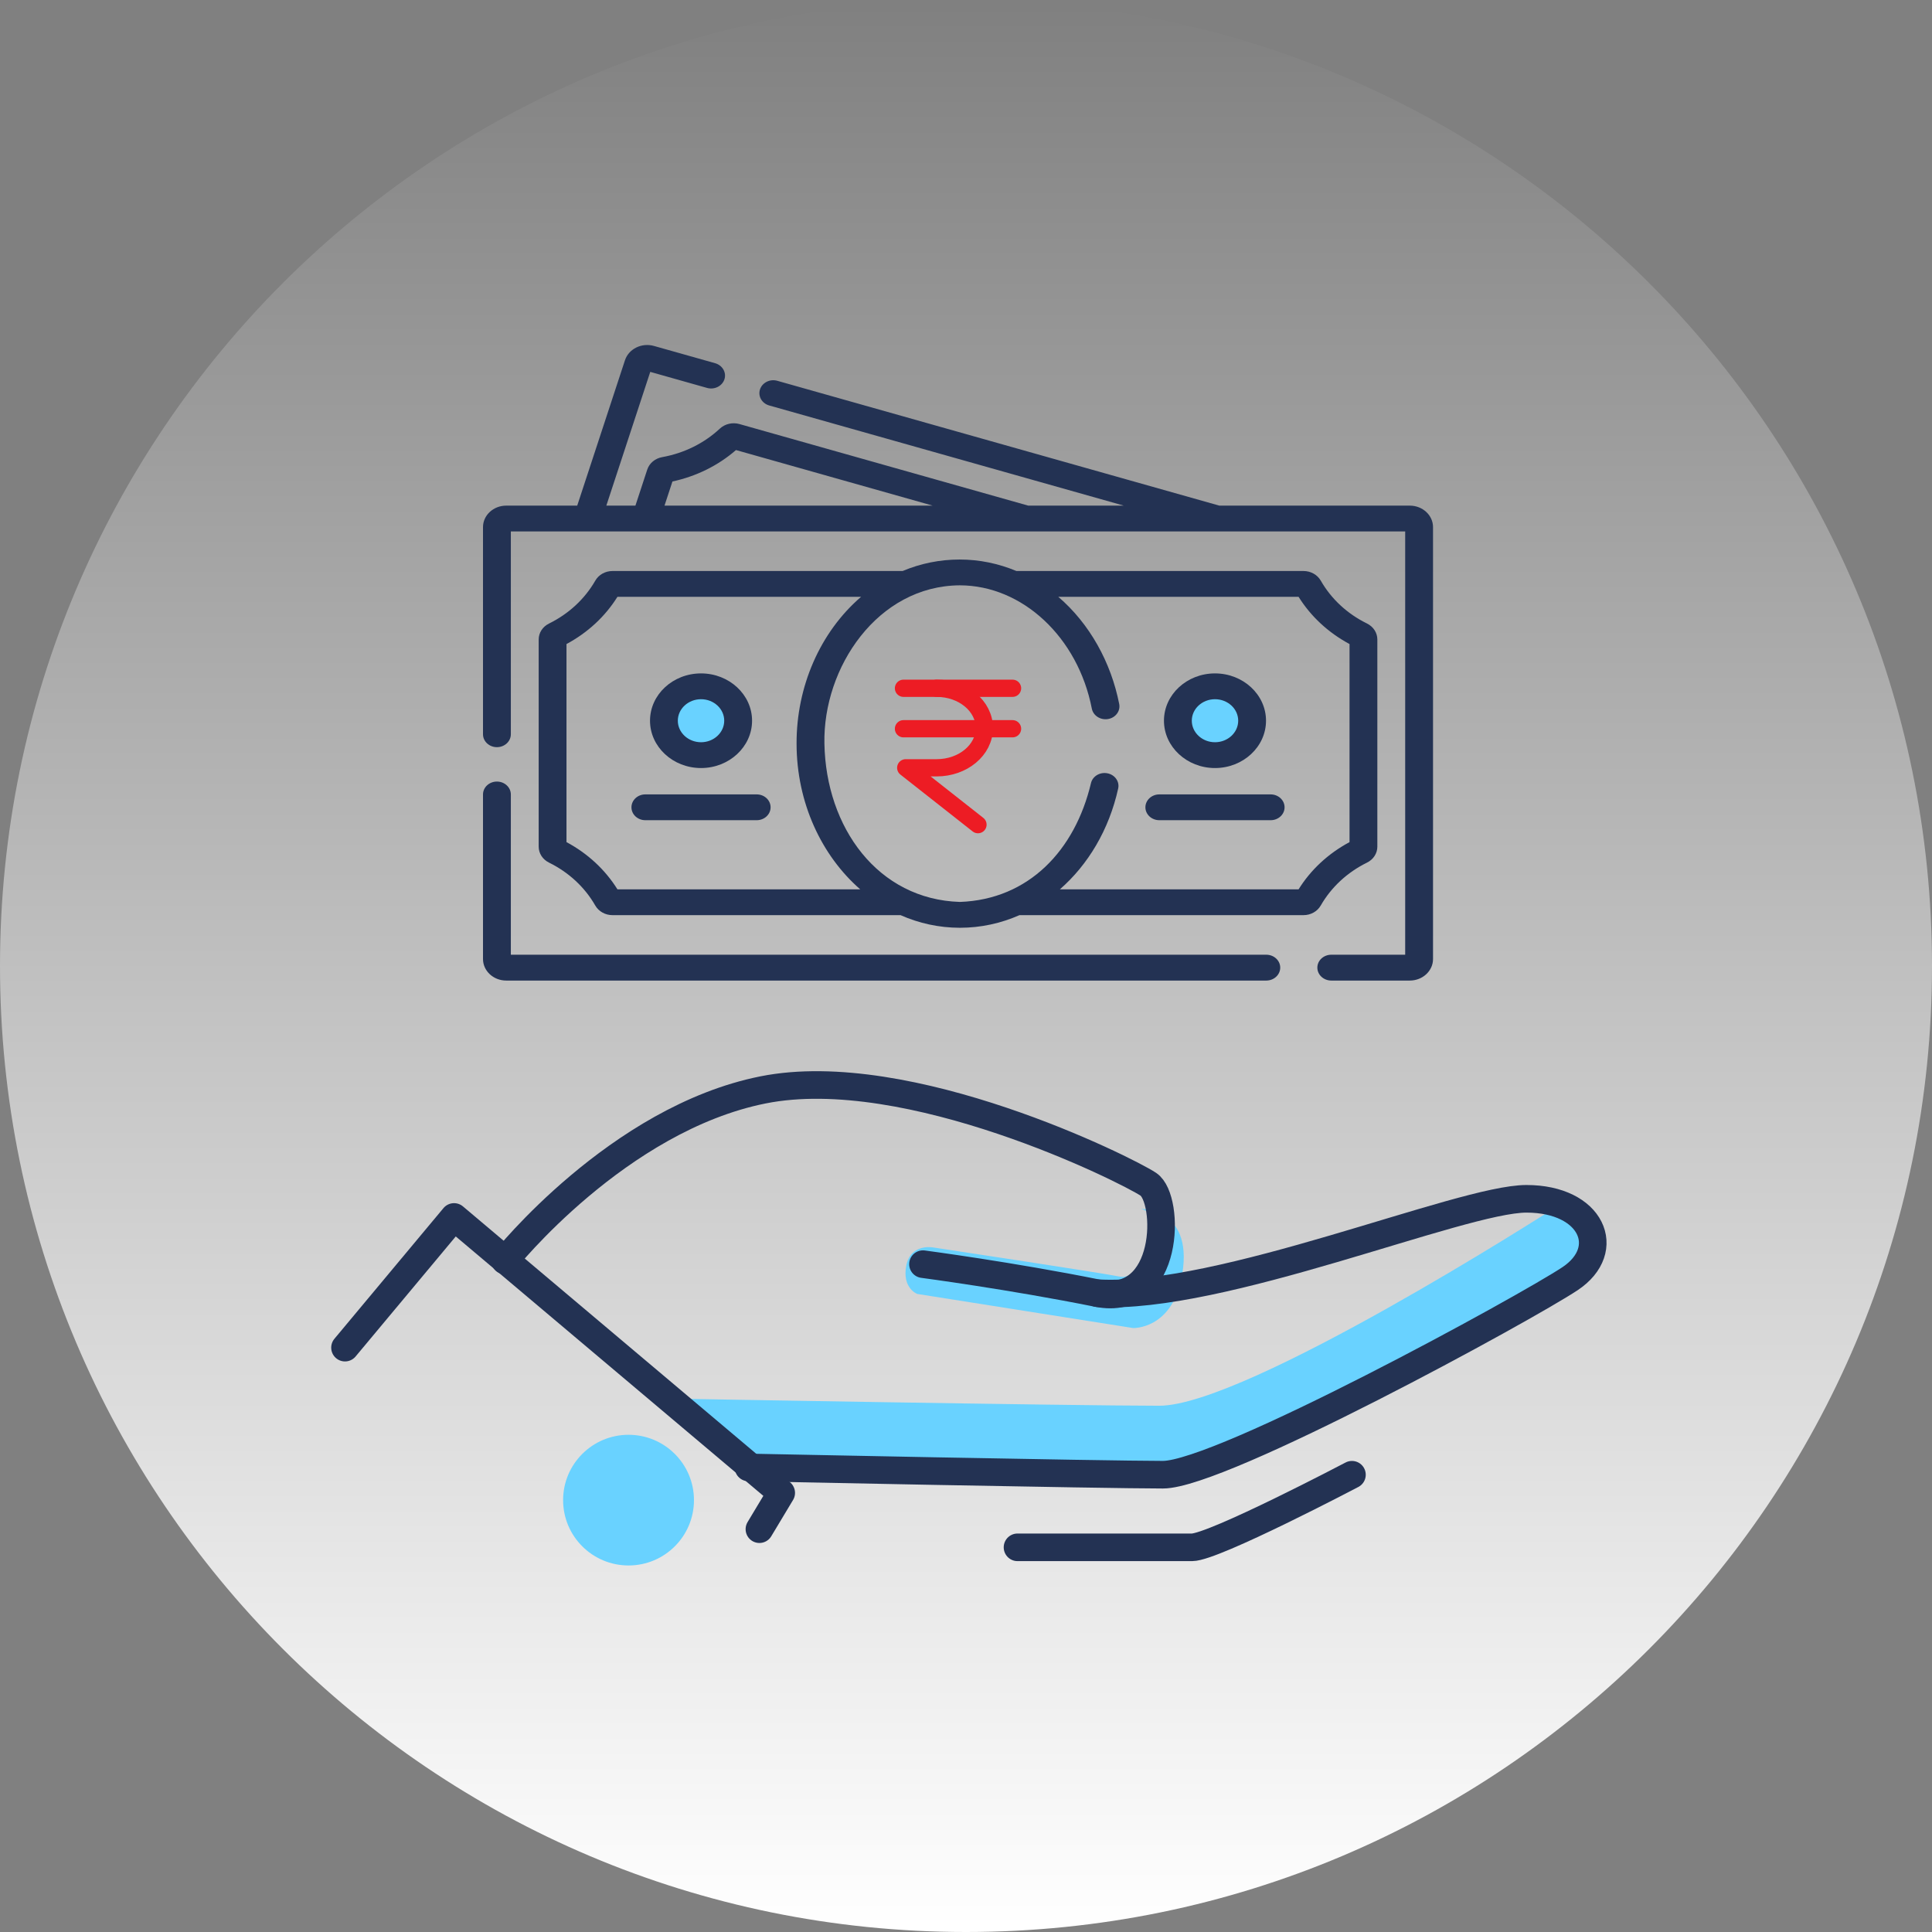 <svg width="56" height="56" viewBox="0 0 56 56" fill="none" xmlns="http://www.w3.org/2000/svg">
<rect x="0" y="0" width="56" height="56" fill="#808080" stroke="none"/>
<path d="M28 -3.8147e-06C12.536 -3.8147e-06 -3.8147e-06 12.536 -3.8147e-06 28C-3.8147e-06 43.464 12.536 56 28 56C43.464 56 56 43.464 56 28C56 12.536 43.464 -3.8147e-06 28 -3.8147e-06Z" fill="url(#paint0_linear_894_121)"/>
<path d="M33.076 35.042C33.076 35.042 34.677 35.022 34.235 37.105C33.919 38.536 32.844 38.494 32.844 38.494L26.585 37.505C26.585 37.505 26.142 37.337 26.269 36.684C26.395 36.032 27.049 36.158 27.049 36.158C27.049 36.158 31.79 36.873 32.443 37C33.097 37.168 34.171 35.337 33.076 35.042Z" fill="#69D2FF"/>
<path d="M21.801 42.64C21.801 42.64 32.97 42.851 34.235 42.851C35.499 42.851 45.193 37.8 46.247 36.748C47.3 35.695 44.982 35.064 44.982 35.064C44.982 35.064 36.131 40.746 33.602 40.746C31.074 40.746 19.273 40.536 19.273 40.536L21.801 42.64Z" fill="#69D2FF"/>
<path d="M18.219 45.376C19.266 45.376 20.115 44.528 20.115 43.482C20.115 42.436 19.266 41.588 18.219 41.588C17.171 41.588 16.322 42.436 16.322 43.482C16.322 44.528 17.171 45.376 18.219 45.376Z" fill="#69D2FF"/>
<path d="M22.012 44.324L22.644 43.272L13.161 35.274L10 39.062" stroke="#233253" stroke-width="0.8" stroke-miterlimit="10" stroke-linecap="round" stroke-linejoin="round"/>
<path d="M26.753 36.642C26.753 36.642 29.303 36.979 31.811 37.484C33.919 37.905 33.919 34.748 33.286 34.327C32.654 33.906 26.332 30.749 22.117 31.591C17.903 32.433 14.636 36.537 14.636 36.537" stroke="#233253" stroke-width="0.8" stroke-miterlimit="10" stroke-linecap="round" stroke-linejoin="round"/>
<path d="M31.811 37.484C35.394 37.694 42.348 34.748 44.245 34.748C46.141 34.748 46.773 36.221 45.509 37.063C44.245 37.905 35.394 42.745 33.708 42.745C32.022 42.745 21.696 42.535 21.696 42.535" stroke="#233253" stroke-width="0.8" stroke-miterlimit="10" stroke-linecap="round" stroke-linejoin="round"/>
<path d="M29.493 44.85C29.493 44.85 33.919 44.85 34.551 44.85C35.183 44.85 39.187 42.746 39.187 42.746" stroke="#233253" stroke-width="0.8" stroke-miterlimit="10" stroke-linecap="round" stroke-linejoin="round"/>
<path d="M27.15 19.95C27.914 19.95 28.532 20.466 28.532 21.102C28.532 21.739 27.914 22.255 27.15 22.255H26.253L28.347 23.903" stroke="#ED1C24" stroke-width="0.5" stroke-miterlimit="10" stroke-linecap="round" stroke-linejoin="round"/>
<path d="M26.188 21.123H29.349" stroke="#ED1C24" stroke-width="0.5" stroke-miterlimit="10" stroke-linecap="round" stroke-linejoin="round"/>
<path d="M26.188 19.95H29.349" stroke="#ED1C24" stroke-width="0.5" stroke-miterlimit="10" stroke-linecap="round" stroke-linejoin="round"/>
<path d="M20.32 21.649C20.772 21.649 21.139 21.309 21.139 20.89C21.139 20.47 20.772 20.13 20.32 20.13C19.867 20.13 19.501 20.47 19.501 20.89C19.501 21.309 19.867 21.649 20.32 21.649Z" fill="#69D2FF"/>
<path d="M35.218 21.649C35.67 21.649 36.036 21.309 36.036 20.89C36.036 20.47 35.67 20.13 35.218 20.13C34.765 20.13 34.398 20.47 34.398 20.89C34.398 21.309 34.765 21.649 35.218 21.649Z" fill="#69D2FF"/>
<path d="M40.864 14.656H35.343L22.532 11.038C22.319 10.977 22.094 11.089 22.029 11.287C21.964 11.484 22.084 11.693 22.297 11.753L32.574 14.656H29.804L21.432 12.291C21.232 12.235 21.015 12.285 20.866 12.423C20.409 12.849 19.831 13.135 19.195 13.25C18.988 13.287 18.822 13.426 18.761 13.611L18.418 14.656H17.575L18.848 10.779L20.494 11.244C20.707 11.304 20.933 11.193 20.998 10.995C21.062 10.798 20.942 10.589 20.729 10.528L18.954 10.027C18.599 9.927 18.223 10.113 18.115 10.442L16.731 14.656H14.672C14.302 14.656 14 14.935 14 15.279V21.283C14 21.49 14.181 21.657 14.403 21.657C14.626 21.657 14.807 21.49 14.807 21.283V15.404H40.73V27.673H38.588C38.365 27.673 38.184 27.841 38.184 28.047C38.184 28.254 38.365 28.422 38.588 28.422H40.864C41.235 28.422 41.537 28.142 41.537 27.798V15.279C41.537 14.935 41.235 14.656 40.864 14.656ZM19.491 13.956C20.183 13.807 20.814 13.495 21.333 13.045L27.035 14.656H19.261L19.491 13.956Z" fill="#233253"/>
<path d="M36.704 27.673H14.807V23.028C14.807 22.821 14.626 22.654 14.403 22.654C14.181 22.654 14 22.821 14 23.028V27.798C14 28.142 14.302 28.422 14.672 28.422H36.704C36.927 28.422 37.108 28.254 37.108 28.047C37.108 27.841 36.927 27.673 36.704 27.673Z" fill="#233253"/>
<path d="M38.282 26.247C38.587 25.716 39.05 25.286 39.622 25.004C39.808 24.913 39.923 24.735 39.923 24.541V18.535C39.923 18.341 39.808 18.164 39.622 18.072C39.05 17.791 38.587 17.361 38.283 16.83C38.184 16.658 37.992 16.551 37.783 16.551H29.461C28.939 16.333 28.383 16.218 27.819 16.218C27.818 16.218 27.817 16.218 27.817 16.218C27.242 16.218 26.684 16.332 26.163 16.551H17.754C17.545 16.551 17.353 16.658 17.255 16.83C16.95 17.361 16.487 17.791 15.915 18.073C15.729 18.164 15.614 18.341 15.614 18.535V24.541C15.614 24.735 15.729 24.913 15.915 25.004C16.487 25.286 16.95 25.716 17.254 26.247C17.353 26.419 17.544 26.526 17.754 26.526H26.103C26.636 26.762 27.216 26.891 27.822 26.892H27.824C28.429 26.892 29.012 26.763 29.55 26.526H37.783C37.992 26.526 38.184 26.419 38.282 26.247ZM17.897 25.778C17.541 25.208 17.035 24.738 16.42 24.409V18.668C17.035 18.338 17.541 17.869 17.897 17.299H24.959C23.765 18.326 23.085 19.908 23.089 21.553C23.09 23.27 23.814 24.801 24.934 25.778H17.897ZM37.64 25.778H30.721C31.538 25.065 32.147 24.051 32.411 22.855C32.456 22.653 32.315 22.455 32.097 22.414C31.878 22.372 31.665 22.503 31.621 22.705C31.16 24.641 29.824 26.071 27.824 26.143C25.446 26.07 23.94 23.987 23.896 21.552C23.852 19.348 25.437 16.981 27.819 16.966C29.634 16.967 31.245 18.47 31.647 20.54C31.687 20.743 31.897 20.878 32.116 20.842C32.335 20.805 32.481 20.611 32.441 20.407C32.204 19.2 31.586 18.08 30.675 17.299H37.64C37.996 17.869 38.502 18.338 39.117 18.668V24.409C38.502 24.738 37.995 25.208 37.64 25.778Z" fill="#233253"/>
<path d="M35.217 22.262C36.033 22.262 36.696 21.646 36.696 20.89C36.696 20.134 36.033 19.519 35.217 19.519C34.402 19.519 33.738 20.134 33.738 20.89C33.738 21.646 34.402 22.262 35.217 22.262ZM35.217 20.267C35.588 20.267 35.89 20.546 35.89 20.89C35.89 21.234 35.588 21.514 35.217 21.514C34.847 21.514 34.545 21.234 34.545 20.89C34.545 20.546 34.847 20.267 35.217 20.267Z" fill="#233253"/>
<path d="M20.32 22.262C21.135 22.262 21.799 21.646 21.799 20.89C21.799 20.134 21.135 19.519 20.32 19.519C19.504 19.519 18.841 20.134 18.841 20.89C18.841 21.646 19.504 22.262 20.32 22.262ZM20.32 20.267C20.69 20.267 20.992 20.546 20.992 20.89C20.992 21.234 20.69 21.514 20.32 21.514C19.949 21.514 19.647 21.234 19.647 20.89C19.647 20.546 19.949 20.267 20.32 20.267Z" fill="#233253"/>
<path d="M21.933 23.026H18.706C18.483 23.026 18.303 23.193 18.303 23.4C18.303 23.607 18.483 23.774 18.706 23.774H21.933C22.156 23.774 22.336 23.607 22.336 23.4C22.336 23.193 22.156 23.026 21.933 23.026Z" fill="#233253"/>
<path d="M36.831 23.026H33.604C33.381 23.026 33.2 23.193 33.2 23.4C33.2 23.607 33.381 23.774 33.604 23.774H36.831C37.053 23.774 37.234 23.607 37.234 23.4C37.234 23.193 37.053 23.026 36.831 23.026Z" fill="#233253"/>
<defs>
<linearGradient id="paint0_linear_894_121" x1="28" y1="56" x2="28" y2="-0" gradientUnits="userSpaceOnUse">
<stop stop-color="white"/>
<stop offset="1" stop-color="white" stop-opacity="0"/>
</linearGradient>
</defs>
</svg>
